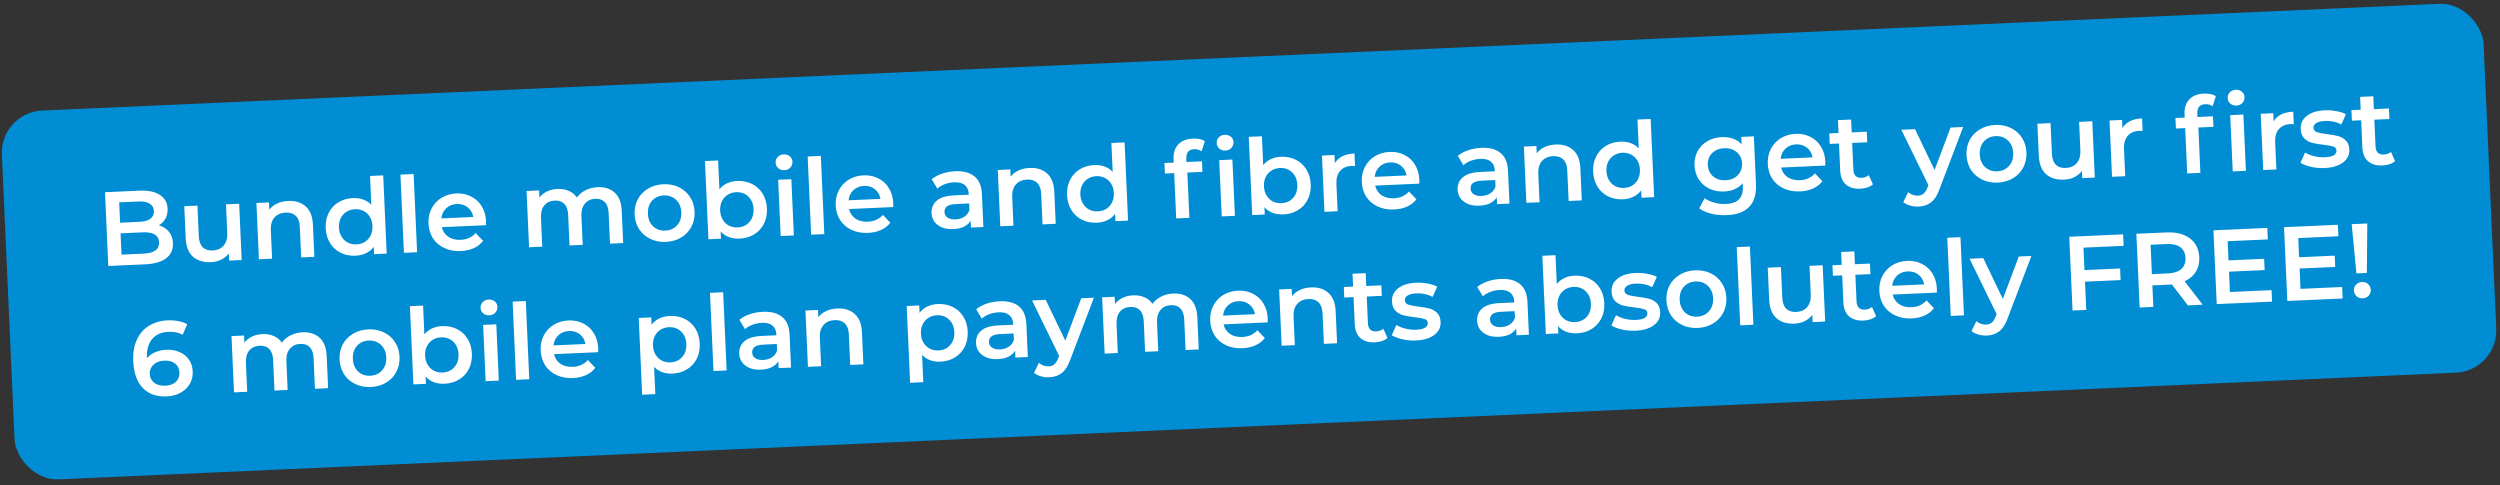 <svg width="474" height="92" viewBox="0 0 474 92" fill="none" xmlns="http://www.w3.org/2000/svg">
<rect x="0" y="0" width="474" height="92" fill="#333333" stroke="none"/>
<g clip-path="url(#clip0_2721_7493)">
<g clip-path="url(#clip1_2721_7493)">
<rect y="21.314" width="471" height="70" rx="8" transform="rotate(-2.549 0 21.314)" fill="#008DD4"/>
<path d="M30.118 42.716C30.901 42.934 31.533 43.333 32.013 43.913C32.492 44.478 32.751 45.201 32.79 46.08C32.844 47.292 32.419 48.252 31.517 48.96C30.613 49.654 29.269 50.041 27.484 50.12L20.531 50.43L19.909 36.444L26.462 36.152C28.114 36.078 29.4 36.348 30.322 36.961C31.243 37.56 31.728 38.426 31.779 39.559C31.81 40.251 31.677 40.871 31.381 41.418C31.085 41.965 30.664 42.398 30.118 42.716ZM22.597 38.366L22.768 42.222L26.445 42.058C27.351 42.018 28.036 41.827 28.501 41.486C28.979 41.131 29.204 40.641 29.177 40.015C29.148 39.375 28.88 38.907 28.373 38.609C27.879 38.297 27.179 38.162 26.273 38.202L22.597 38.366ZM27.234 48.089C29.245 48 30.221 47.282 30.161 45.937C30.101 44.592 29.065 43.964 27.054 44.053L22.858 44.24L23.038 48.276L27.234 48.089ZM45.346 38.634L45.821 49.304L43.443 49.41L43.383 48.051C43.005 48.548 42.522 48.943 41.934 49.236C41.346 49.516 40.706 49.672 40.013 49.702C38.588 49.766 37.445 49.423 36.584 48.674C35.736 47.911 35.277 46.75 35.208 45.192L34.936 39.098L37.434 38.986L37.69 44.741C37.733 45.7 37.978 46.41 38.425 46.87C38.886 47.317 39.516 47.522 40.315 47.487C41.207 47.447 41.901 47.143 42.396 46.573C42.904 45.99 43.135 45.179 43.089 44.14L42.849 38.745L45.346 38.634ZM54.665 38.099C56.01 38.039 57.106 38.384 57.954 39.134C58.801 39.884 59.26 41.031 59.328 42.576L59.601 48.69L57.103 48.801L56.845 43.007C56.804 42.075 56.553 41.385 56.092 40.939C55.632 40.479 54.995 40.267 54.182 40.303C53.263 40.344 52.55 40.656 52.042 41.239C51.533 41.809 51.302 42.613 51.348 43.652L51.589 49.047L49.091 49.158L48.616 38.489L50.994 38.383L51.055 39.761C51.446 39.25 51.949 38.854 52.564 38.573C53.178 38.292 53.879 38.134 54.665 38.099ZM72.656 33.254L73.316 48.08L70.918 48.186L70.857 46.808C70.467 47.332 69.971 47.735 69.369 48.015C68.781 48.295 68.121 48.451 67.388 48.484C66.363 48.529 65.427 48.344 64.581 47.928C63.748 47.511 63.08 46.9 62.577 46.095C62.074 45.277 61.798 44.328 61.75 43.249C61.702 42.17 61.892 41.208 62.322 40.361C62.751 39.514 63.362 38.846 64.155 38.357C64.96 37.868 65.876 37.6 66.902 37.554C67.608 37.523 68.259 37.614 68.856 37.828C69.453 38.041 69.968 38.379 70.402 38.84L70.159 33.365L72.656 33.254ZM67.593 46.332C68.192 46.306 68.726 46.148 69.193 45.861C69.66 45.56 70.023 45.15 70.28 44.631C70.537 44.113 70.651 43.52 70.621 42.854C70.591 42.188 70.425 41.608 70.123 41.115C69.821 40.621 69.424 40.252 68.933 40.007C68.441 39.748 67.895 39.632 67.296 39.659C66.696 39.686 66.163 39.85 65.696 40.151C65.228 40.438 64.866 40.842 64.609 41.36C64.352 41.879 64.238 42.471 64.267 43.137C64.297 43.803 64.463 44.383 64.765 44.877C65.067 45.37 65.465 45.746 65.957 46.005C66.448 46.25 66.993 46.359 67.593 46.332ZM75.923 33.109L78.421 32.998L79.081 47.823L76.583 47.934L75.923 33.109ZM92.154 41.956C92.162 42.129 92.159 42.376 92.147 42.697L83.775 43.069C83.957 43.849 84.364 44.458 84.998 44.897C85.644 45.322 86.427 45.514 87.346 45.473C88.518 45.421 89.466 44.992 90.191 44.185L91.599 45.664C91.144 46.258 90.558 46.718 89.838 47.044C89.119 47.369 88.299 47.553 87.38 47.594C86.208 47.646 85.165 47.459 84.252 47.032C83.339 46.606 82.618 45.99 82.088 45.187C81.571 44.369 81.289 43.434 81.242 42.381C81.196 41.343 81.388 40.4 81.817 39.553C82.259 38.693 82.889 38.011 83.708 37.507C84.526 37.003 85.462 36.728 86.514 36.681C87.553 36.635 88.489 36.827 89.322 37.257C90.168 37.673 90.837 38.291 91.327 39.11C91.83 39.915 92.106 40.863 92.154 41.956ZM86.603 38.679C85.804 38.715 85.135 38.985 84.597 39.489C84.072 39.98 83.766 40.621 83.681 41.412L89.736 41.142C89.595 40.375 89.24 39.763 88.673 39.308C88.105 38.853 87.415 38.643 86.603 38.679ZM113.296 35.489C114.641 35.429 115.725 35.775 116.545 36.526C117.366 37.263 117.811 38.411 117.88 39.969L118.152 46.084L115.655 46.195L115.397 40.4C115.355 39.468 115.118 38.778 114.684 38.33C114.25 37.869 113.646 37.656 112.874 37.69C112.034 37.727 111.374 38.037 110.893 38.619C110.411 39.188 110.193 39.985 110.239 41.01L110.48 46.425L107.982 46.536L107.724 40.742C107.683 39.81 107.445 39.119 107.011 38.672C106.577 38.211 105.974 37.997 105.201 38.032C104.349 38.069 103.682 38.373 103.2 38.941C102.731 39.51 102.52 40.313 102.566 41.352L102.807 46.767L100.31 46.878L99.835 36.208L102.212 36.102L102.273 37.461C102.651 36.964 103.134 36.575 103.723 36.296C104.311 36.016 104.971 35.86 105.704 35.827C106.503 35.791 107.216 35.913 107.842 36.192C108.481 36.457 108.994 36.875 109.379 37.445C109.794 36.866 110.341 36.408 111.02 36.071C111.698 35.72 112.457 35.526 113.296 35.489ZM126.243 45.863C125.164 45.911 124.181 45.722 123.294 45.294C122.408 44.866 121.7 44.251 121.17 43.447C120.653 42.629 120.371 41.694 120.325 40.642C120.278 39.589 120.476 38.639 120.918 37.792C121.375 36.944 122.025 36.268 122.87 35.763C123.715 35.259 124.677 34.982 125.756 34.934C126.848 34.886 127.838 35.075 128.724 35.503C129.611 35.93 130.312 36.547 130.829 37.351C131.358 38.155 131.647 39.083 131.693 40.135C131.74 41.188 131.536 42.144 131.08 43.005C130.638 43.853 129.994 44.529 129.149 45.033C128.304 45.538 127.335 45.815 126.243 45.863ZM126.148 43.725C127.067 43.685 127.812 43.344 128.384 42.705C128.957 42.066 129.22 41.246 129.176 40.247C129.131 39.248 128.796 38.456 128.169 37.87C127.542 37.284 126.77 37.011 125.85 37.052C124.931 37.093 124.186 37.433 123.614 38.073C123.055 38.711 122.798 39.53 122.842 40.529C122.887 41.528 123.216 42.321 123.829 42.908C124.456 43.494 125.228 43.766 126.148 43.725ZM139.753 34.311C140.792 34.265 141.728 34.45 142.56 34.867C143.406 35.283 144.081 35.894 144.584 36.699C145.087 37.504 145.362 38.446 145.41 39.525C145.458 40.603 145.268 41.573 144.839 42.433C144.41 43.279 143.792 43.948 142.986 44.437C142.194 44.926 141.278 45.194 140.239 45.24C139.507 45.273 138.829 45.176 138.205 44.95C137.594 44.724 137.071 44.367 136.635 43.879L136.697 45.258L134.319 45.364L133.659 30.538L136.157 30.427L136.399 35.882C136.805 35.397 137.289 35.021 137.851 34.756C138.426 34.49 139.06 34.342 139.753 34.311ZM139.865 43.115C140.784 43.074 141.523 42.734 142.081 42.095C142.654 41.456 142.917 40.637 142.873 39.638C142.828 38.639 142.493 37.846 141.866 37.26C141.253 36.673 140.487 36.401 139.567 36.441C138.968 36.468 138.435 36.632 137.968 36.933C137.5 37.221 137.138 37.624 136.88 38.143C136.623 38.661 136.51 39.254 136.539 39.92C136.569 40.586 136.735 41.165 137.037 41.659C137.339 42.153 137.736 42.529 138.228 42.787C138.72 43.032 139.265 43.142 139.865 43.115ZM147.541 34.084L150.039 33.973L150.514 44.643L148.016 44.754L147.541 34.084ZM148.722 32.27C148.269 32.29 147.883 32.167 147.564 31.901C147.245 31.622 147.076 31.269 147.057 30.843C147.038 30.417 147.175 30.057 147.469 29.763C147.763 29.457 148.136 29.293 148.589 29.273C149.041 29.253 149.427 29.376 149.746 29.642C150.064 29.895 150.233 30.228 150.251 30.64C150.271 31.08 150.134 31.46 149.841 31.78C149.561 32.086 149.188 32.249 148.722 32.27ZM153.132 29.671L155.63 29.56L156.29 44.386L153.792 44.497L153.132 29.671ZM169.363 38.518C169.37 38.691 169.368 38.938 169.356 39.259L160.984 39.632C161.166 40.411 161.573 41.021 162.207 41.459C162.853 41.885 163.635 42.077 164.554 42.036C165.727 41.983 166.675 41.554 167.4 40.748L168.807 42.227C168.353 42.821 167.766 43.281 167.047 43.606C166.327 43.932 165.508 44.115 164.589 44.156C163.417 44.208 162.374 44.021 161.461 43.595C160.548 43.168 159.826 42.553 159.297 41.749C158.78 40.931 158.498 39.996 158.451 38.944C158.405 37.905 158.596 36.962 159.026 36.116C159.468 35.255 160.098 34.573 160.917 34.07C161.735 33.566 162.67 33.291 163.723 33.244C164.762 33.198 165.698 33.39 166.531 33.82C167.377 34.236 168.045 34.853 168.535 35.672C169.038 36.477 169.314 37.426 169.363 38.518ZM163.812 35.242C163.012 35.278 162.344 35.547 161.806 36.052C161.28 36.542 160.975 37.183 160.89 37.975L166.944 37.705C166.803 36.937 166.449 36.326 165.882 35.87C165.314 35.415 164.624 35.206 163.812 35.242ZM181.114 32.47C182.686 32.4 183.902 32.726 184.761 33.448C185.634 34.157 186.104 35.27 186.171 36.789L186.45 43.043L184.092 43.148L184.034 41.849C183.749 42.329 183.325 42.708 182.764 42.987C182.215 43.251 181.541 43.401 180.742 43.437C179.942 43.473 179.237 43.371 178.626 43.131C178.014 42.878 177.531 42.519 177.177 42.054C176.835 41.576 176.65 41.03 176.623 40.417C176.58 39.458 176.899 38.677 177.58 38.072C178.273 37.454 179.386 37.111 180.917 37.043L183.675 36.92L183.667 36.76C183.634 36.014 183.382 35.452 182.912 35.072C182.454 34.692 181.786 34.522 180.907 34.561C180.308 34.588 179.719 34.707 179.141 34.92C178.577 35.132 178.102 35.413 177.717 35.764L176.657 33.989C177.198 33.538 177.856 33.182 178.632 32.92C179.408 32.659 180.235 32.509 181.114 32.47ZM181.18 41.596C181.806 41.568 182.353 41.403 182.82 41.102C183.3 40.787 183.628 40.359 183.804 39.817L183.748 38.578L181.171 38.693C179.732 38.757 179.034 39.262 179.076 40.208C179.096 40.661 179.292 41.013 179.664 41.263C180.035 41.513 180.541 41.624 181.18 41.596ZM195.229 31.841C196.574 31.781 197.67 32.126 198.518 32.876C199.365 33.626 199.824 34.773 199.892 36.318L200.165 42.432L197.667 42.543L197.409 36.749C197.368 35.817 197.117 35.127 196.656 34.681C196.195 34.221 195.559 34.009 194.746 34.045C193.827 34.086 193.114 34.398 192.606 34.981C192.097 35.551 191.866 36.355 191.912 37.394L192.152 42.789L189.655 42.9L189.18 32.231L191.558 32.125L191.619 33.504C192.01 32.992 192.513 32.596 193.128 32.315C193.742 32.034 194.443 31.876 195.229 31.841ZM213.22 26.996L213.88 41.822L211.482 41.928L211.421 40.55C211.031 41.074 210.535 41.477 209.933 41.757C209.345 42.037 208.685 42.193 207.952 42.226C206.926 42.271 205.991 42.086 205.145 41.67C204.312 41.253 203.644 40.642 203.141 39.837C202.638 39.019 202.362 38.07 202.314 36.991C202.266 35.912 202.456 34.95 202.886 34.103C203.315 33.256 203.926 32.589 204.719 32.099C205.524 31.61 206.44 31.342 207.466 31.297C208.171 31.265 208.823 31.356 209.42 31.57C210.016 31.784 210.532 32.121 210.966 32.582L210.722 27.108L213.22 26.996ZM208.157 40.074C208.756 40.048 209.29 39.891 209.757 39.603C210.224 39.302 210.586 38.892 210.844 38.373C211.101 37.855 211.215 37.262 211.185 36.596C211.155 35.93 210.989 35.35 210.687 34.857C210.385 34.363 209.988 33.994 209.497 33.749C209.005 33.49 208.459 33.374 207.86 33.401C207.26 33.428 206.727 33.592 206.26 33.893C205.792 34.18 205.43 34.584 205.173 35.102C204.915 35.621 204.802 36.213 204.831 36.879C204.861 37.545 205.027 38.125 205.329 38.619C205.631 39.112 206.028 39.489 206.52 39.747C207.012 39.992 207.557 40.101 208.157 40.074ZM226.428 28.29C225.376 28.337 224.875 28.933 224.926 30.079L224.955 30.718L227.892 30.587L227.981 32.585L225.124 32.712L225.506 41.304L223.009 41.415L222.626 32.824L220.868 32.902L220.779 30.904L222.537 30.826L222.507 30.146C222.456 29.001 222.749 28.087 223.386 27.404C224.022 26.709 224.947 26.334 226.159 26.28C227.118 26.237 227.879 26.397 228.442 26.759L227.827 28.668C227.387 28.394 226.921 28.268 226.428 28.29ZM231.165 30.361L233.663 30.25L234.138 40.92L231.64 41.031L231.165 30.361ZM232.346 28.547C231.893 28.567 231.507 28.444 231.188 28.178C230.869 27.899 230.7 27.546 230.681 27.12C230.662 26.694 230.799 26.334 231.093 26.04C231.386 25.734 231.759 25.57 232.212 25.55C232.665 25.53 233.051 25.653 233.37 25.919C233.688 26.172 233.856 26.505 233.875 26.918C233.894 27.357 233.758 27.737 233.465 28.057C233.185 28.363 232.812 28.526 232.346 28.547ZM242.854 29.721C243.893 29.675 244.829 29.86 245.661 30.277C246.507 30.693 247.182 31.303 247.685 32.108C248.188 32.913 248.463 33.855 248.511 34.934C248.559 36.013 248.369 36.983 247.94 37.843C247.511 38.689 246.893 39.358 246.087 39.847C245.295 40.336 244.379 40.604 243.34 40.65C242.608 40.683 241.93 40.586 241.306 40.36C240.695 40.134 240.172 39.777 239.736 39.289L239.798 40.668L237.42 40.774L236.76 25.948L239.258 25.837L239.5 31.292C239.906 30.806 240.39 30.431 240.952 30.166C241.527 29.9 242.161 29.752 242.854 29.721ZM242.966 38.525C243.885 38.484 244.624 38.144 245.182 37.505C245.755 36.866 246.018 36.047 245.974 35.047C245.929 34.048 245.594 33.256 244.967 32.67C244.354 32.083 243.588 31.81 242.668 31.851C242.069 31.878 241.536 32.042 241.069 32.343C240.601 32.631 240.239 33.034 239.981 33.553C239.724 34.071 239.611 34.663 239.64 35.329C239.67 35.995 239.836 36.575 240.138 37.069C240.44 37.563 240.837 37.939 241.329 38.197C241.821 38.442 242.366 38.551 242.966 38.525ZM253.09 30.947C253.759 29.796 254.999 29.18 256.811 29.1L256.917 31.477C256.702 31.447 256.508 31.435 256.335 31.443C255.362 31.486 254.616 31.806 254.095 32.404C253.574 32.987 253.337 33.812 253.385 34.878L253.615 40.053L251.117 40.164L250.642 29.494L253.02 29.389L253.09 30.947ZM269.108 34.078C269.115 34.251 269.113 34.498 269.101 34.819L260.729 35.191C260.91 35.971 261.318 36.58 261.951 37.019C262.598 37.444 263.38 37.636 264.299 37.595C265.472 37.543 266.42 37.114 267.145 36.307L268.552 37.786C268.098 38.38 267.511 38.84 266.792 39.166C266.072 39.491 265.253 39.675 264.334 39.715C263.162 39.768 262.119 39.581 261.206 39.154C260.292 38.728 259.571 38.112 259.041 37.309C258.525 36.491 258.243 35.556 258.196 34.503C258.15 33.464 258.341 32.522 258.771 31.675C259.213 30.814 259.843 30.132 260.661 29.629C261.48 29.125 262.415 28.85 263.468 28.803C264.507 28.757 265.443 28.949 266.276 29.379C267.122 29.795 267.79 30.413 268.28 31.232C268.783 32.037 269.059 32.985 269.108 34.078ZM263.557 30.801C262.757 30.837 262.089 31.107 261.551 31.611C261.025 32.102 260.72 32.743 260.635 33.534L266.689 33.264C266.548 32.496 266.194 31.885 265.627 31.43C265.059 30.975 264.369 30.765 263.557 30.801ZM280.859 28.029C282.431 27.959 283.647 28.285 284.506 29.008C285.379 29.716 285.849 30.83 285.916 32.348L286.195 38.602L283.837 38.707L283.779 37.408C283.494 37.888 283.07 38.267 282.508 38.546C281.96 38.811 281.286 38.961 280.487 38.996C279.687 39.032 278.982 38.93 278.371 38.69C277.759 38.437 277.276 38.078 276.921 37.614C276.58 37.135 276.395 36.589 276.368 35.977C276.325 35.017 276.644 34.236 277.325 33.632C278.018 33.014 279.13 32.67 280.662 32.602L283.42 32.48L283.412 32.32C283.379 31.574 283.127 31.011 282.657 30.632C282.199 30.252 281.531 30.081 280.652 30.12C280.052 30.147 279.464 30.267 278.886 30.479C278.322 30.691 277.847 30.973 277.462 31.323L276.402 29.549C276.943 29.098 277.601 28.741 278.377 28.48C279.152 28.218 279.98 28.068 280.859 28.029ZM280.925 37.155C281.551 37.127 282.098 36.963 282.565 36.662C283.045 36.347 283.372 35.918 283.549 35.377L283.493 34.138L280.916 34.253C279.477 34.317 278.779 34.822 278.821 35.767C278.841 36.22 279.037 36.572 279.409 36.822C279.78 37.072 280.286 37.184 280.925 37.155ZM294.974 27.401C296.319 27.341 297.415 27.686 298.263 28.435C299.11 29.185 299.568 30.332 299.637 31.878L299.909 37.992L297.412 38.103L297.154 32.308C297.112 31.376 296.862 30.686 296.401 30.24C295.94 29.78 295.304 29.568 294.491 29.604C293.572 29.645 292.858 29.957 292.351 30.54C291.842 31.11 291.611 31.915 291.657 32.953L291.897 38.348L289.4 38.459L288.925 27.79L291.303 27.684L291.364 29.063C291.755 28.552 292.258 28.155 292.873 27.875C293.487 27.593 294.188 27.436 294.974 27.401ZM312.965 22.556L313.625 37.381L311.227 37.488L311.166 36.109C310.776 36.633 310.28 37.036 309.678 37.316C309.09 37.596 308.43 37.752 307.697 37.785C306.671 37.831 305.736 37.645 304.89 37.229C304.057 36.812 303.389 36.202 302.886 35.397C302.382 34.578 302.107 33.629 302.059 32.55C302.011 31.472 302.201 30.509 302.631 29.662C303.06 28.816 303.671 28.148 304.463 27.659C305.269 27.169 306.185 26.901 307.21 26.856C307.916 26.824 308.568 26.915 309.165 27.129C309.761 27.343 310.277 27.68 310.711 28.141L310.467 22.667L312.965 22.556ZM307.902 35.634C308.501 35.607 309.035 35.45 309.502 35.162C309.969 34.861 310.331 34.451 310.589 33.932C310.846 33.414 310.96 32.822 310.93 32.156C310.9 31.49 310.734 30.91 310.432 30.416C310.13 29.922 309.733 29.553 309.242 29.308C308.75 29.049 308.204 28.934 307.604 28.96C307.005 28.987 306.472 29.151 306.005 29.452C305.537 29.74 305.175 30.143 304.917 30.662C304.66 31.18 304.547 31.772 304.576 32.438C304.606 33.104 304.772 33.684 305.074 34.178C305.376 34.672 305.773 35.048 306.265 35.306C306.757 35.551 307.302 35.66 307.902 35.634ZM332.529 25.849L332.932 34.9C333.099 38.656 331.264 40.62 327.428 40.79C326.402 40.836 325.424 40.746 324.493 40.521C323.563 40.308 322.787 39.969 322.166 39.503L323.201 37.575C323.684 37.941 324.284 38.221 325 38.416C325.73 38.624 326.461 38.711 327.194 38.679C328.366 38.627 329.213 38.322 329.736 37.765C330.258 37.208 330.495 36.383 330.446 35.291L330.422 34.731C330.016 35.216 329.512 35.593 328.91 35.859C328.308 36.127 327.641 36.276 326.908 36.309C325.896 36.354 324.967 36.182 324.122 35.792C323.29 35.389 322.617 34.805 322.103 34.041C321.601 33.275 321.328 32.387 321.283 31.374C321.238 30.362 321.431 29.459 321.863 28.666C322.308 27.859 322.927 27.224 323.72 26.761C324.527 26.298 325.437 26.044 326.449 25.999C327.222 25.965 327.927 26.06 328.564 26.285C329.215 26.51 329.765 26.873 330.214 27.373L330.151 25.954L332.529 25.849ZM327.194 34.174C328.139 34.132 328.899 33.818 329.474 33.232C330.061 32.632 330.335 31.879 330.294 30.973C330.255 30.081 329.916 29.368 329.278 28.836C328.654 28.303 327.869 28.058 326.923 28.1C325.964 28.143 325.191 28.458 324.603 29.044C324.028 29.631 323.761 30.37 323.801 31.262C323.841 32.168 324.174 32.894 324.799 33.44C325.436 33.972 326.235 34.217 327.194 34.174ZM346.082 30.651C346.09 30.824 346.088 31.071 346.075 31.392L337.703 31.764C337.885 32.544 338.293 33.153 338.926 33.592C339.572 34.017 340.355 34.209 341.274 34.168C342.446 34.116 343.395 33.687 344.119 32.88L345.527 34.359C345.073 34.953 344.486 35.413 343.766 35.739C343.047 36.064 342.227 36.248 341.308 36.288C340.136 36.341 339.093 36.154 338.18 35.727C337.267 35.301 336.546 34.685 336.016 33.882C335.499 33.064 335.217 32.129 335.17 31.076C335.124 30.037 335.316 29.095 335.745 28.248C336.187 27.387 336.818 26.705 337.636 26.202C338.454 25.698 339.39 25.423 340.442 25.376C341.481 25.33 342.417 25.522 343.25 25.952C344.096 26.368 344.765 26.986 345.255 27.805C345.758 28.61 346.034 29.558 346.082 30.651ZM340.531 27.374C339.732 27.41 339.063 27.68 338.525 28.184C338 28.675 337.695 29.316 337.61 30.107L343.664 29.837C343.523 29.07 343.169 28.458 342.601 28.003C342.034 27.548 341.344 27.338 340.531 27.374ZM355.104 34.954C354.822 35.206 354.47 35.402 354.049 35.541C353.641 35.679 353.205 35.759 352.738 35.78C351.566 35.832 350.647 35.566 349.98 34.981C349.313 34.397 348.954 33.519 348.902 32.347L348.673 27.212L346.915 27.29L346.826 25.292L348.584 25.214L348.476 22.776L350.973 22.665L351.082 25.103L353.939 24.976L354.028 26.974L351.171 27.101L351.397 32.176C351.42 32.695 351.564 33.089 351.83 33.358C352.095 33.613 352.467 33.73 352.946 33.708C353.506 33.683 353.966 33.516 354.325 33.206L355.104 34.954ZM372.221 24.081L367.739 35.833C367.325 37.012 366.795 37.85 366.15 38.346C365.505 38.855 364.71 39.13 363.764 39.173C363.231 39.196 362.701 39.133 362.174 38.983C361.647 38.833 361.21 38.612 360.863 38.321L361.781 36.438C362.03 36.654 362.318 36.821 362.644 36.94C362.983 37.059 363.319 37.11 363.652 37.096C364.091 37.076 364.446 36.947 364.715 36.708C364.998 36.468 365.248 36.077 365.464 35.533L365.625 35.106L360.493 24.604L363.09 24.488L366.798 32.231L369.824 24.188L372.221 24.081ZM378.766 34.621C377.687 34.669 376.704 34.479 375.818 34.051C374.931 33.624 374.223 33.008 373.694 32.204C373.177 31.386 372.895 30.451 372.848 29.399C372.801 28.347 372.999 27.397 373.442 26.55C373.898 25.702 374.548 25.026 375.393 24.521C376.239 24.016 377.201 23.74 378.279 23.692C379.372 23.643 380.361 23.833 381.248 24.26C382.134 24.688 382.836 25.304 383.352 26.108C383.882 26.912 384.17 27.84 384.217 28.893C384.263 29.945 384.059 30.902 383.604 31.763C383.161 32.61 382.517 33.286 381.672 33.791C380.827 34.296 379.858 34.572 378.766 34.621ZM378.671 32.483C379.59 32.442 380.336 32.102 380.908 31.462C381.48 30.823 381.744 30.004 381.699 29.005C381.655 28.006 381.319 27.213 380.692 26.627C380.066 26.041 379.293 25.769 378.374 25.81C377.455 25.851 376.709 26.191 376.137 26.83C375.578 27.469 375.321 28.288 375.365 29.287C375.41 30.286 375.739 31.079 376.352 31.665C376.979 32.251 377.752 32.524 378.671 32.483ZM396.697 22.992L397.172 33.661L394.795 33.767L394.734 32.408C394.356 32.906 393.873 33.301 393.285 33.594C392.697 33.874 392.057 34.029 391.364 34.06C389.939 34.123 388.796 33.781 387.935 33.032C387.087 32.269 386.628 31.108 386.559 29.549L386.287 23.455L388.785 23.344L389.041 29.098C389.084 30.058 389.329 30.767 389.777 31.228C390.237 31.674 390.867 31.88 391.666 31.844C392.558 31.805 393.252 31.5 393.747 30.931C394.255 30.348 394.486 29.537 394.44 28.498L394.2 23.103L396.697 22.992ZM402.414 24.299C403.084 23.148 404.324 22.532 406.136 22.451L406.242 24.829C406.027 24.799 405.833 24.787 405.66 24.795C404.687 24.838 403.941 25.159 403.42 25.756C402.899 26.339 402.662 27.164 402.709 28.23L402.94 33.404L400.442 33.516L399.967 22.846L402.345 22.74L402.414 24.299ZM418.114 19.756C417.061 19.803 416.561 20.399 416.612 21.545L416.64 22.184L419.577 22.053L419.666 24.051L416.809 24.178L417.191 32.77L414.694 32.881L414.311 24.29L412.553 24.368L412.464 22.37L414.222 22.292L414.192 21.612C414.141 20.467 414.434 19.553 415.071 18.871C415.707 18.175 416.632 17.8 417.844 17.746C418.803 17.703 419.564 17.863 420.127 18.225L419.512 20.134C419.072 19.86 418.606 19.734 418.114 19.756ZM422.85 21.828L425.348 21.716L425.823 32.386L423.325 32.497L422.85 21.828ZM424.031 20.013C423.578 20.033 423.192 19.91 422.873 19.644C422.554 19.365 422.385 19.012 422.366 18.586C422.347 18.16 422.484 17.8 422.778 17.506C423.071 17.2 423.444 17.036 423.897 17.016C424.35 16.996 424.736 17.119 425.055 17.385C425.373 17.638 425.541 17.971 425.56 18.384C425.579 18.823 425.443 19.203 425.15 19.523C424.87 19.829 424.497 19.992 424.031 20.013ZM431.077 23.023C431.747 21.872 432.987 21.256 434.799 21.175L434.905 23.553C434.69 23.523 434.496 23.511 434.323 23.519C433.35 23.562 432.604 23.882 432.083 24.48C431.562 25.063 431.325 25.888 431.372 26.953L431.603 32.128L429.105 32.24L428.63 21.57L431.008 21.464L431.077 23.023ZM440.74 31.862C439.874 31.9 439.023 31.825 438.187 31.635C437.351 31.445 436.679 31.188 436.171 30.864L437.045 28.923C437.539 29.221 438.124 29.456 438.798 29.626C439.486 29.782 440.156 29.846 440.809 29.817C442.301 29.75 443.029 29.324 442.994 28.538C442.978 28.165 442.773 27.914 442.38 27.785C442.001 27.655 441.388 27.542 440.543 27.446C439.658 27.352 438.932 27.231 438.365 27.083C437.811 26.934 437.318 26.655 436.886 26.248C436.467 25.826 436.24 25.229 436.206 24.456C436.161 23.444 436.545 22.619 437.357 21.982C438.182 21.332 439.314 20.974 440.753 20.91C441.485 20.878 442.222 20.932 442.962 21.072C443.702 21.2 444.311 21.393 444.79 21.651L443.915 23.592C442.986 23.1 441.955 22.879 440.823 22.929C440.09 22.962 439.536 23.1 439.159 23.344C438.796 23.573 438.622 23.868 438.638 24.228C438.656 24.627 438.869 24.905 439.276 25.06C439.696 25.202 440.335 25.327 441.194 25.435C442.053 25.53 442.759 25.652 443.313 25.801C443.867 25.95 444.346 26.223 444.751 26.618C445.169 27.013 445.394 27.59 445.428 28.35C445.473 29.349 445.075 30.167 444.236 30.805C443.397 31.443 442.232 31.795 440.74 31.862ZM454.107 30.546C453.825 30.799 453.473 30.994 453.053 31.133C452.645 31.272 452.208 31.351 451.742 31.372C450.57 31.424 449.65 31.158 448.984 30.574C448.317 29.99 447.958 29.111 447.905 27.939L447.677 22.804L445.919 22.883L445.83 20.884L447.588 20.806L447.479 18.369L449.977 18.258L450.085 20.695L452.943 20.568L453.031 22.566L450.174 22.693L450.4 27.768C450.423 28.288 450.568 28.681 450.833 28.95C451.098 29.205 451.47 29.322 451.95 29.301C452.509 29.276 452.969 29.108 453.329 28.799L454.107 30.546ZM31.531 66.316C32.45 66.275 33.283 66.418 34.032 66.745C34.78 67.059 35.375 67.533 35.817 68.167C36.259 68.802 36.499 69.545 36.537 70.397C36.577 71.303 36.386 72.112 35.965 72.825C35.542 73.525 34.953 74.078 34.197 74.486C33.441 74.893 32.583 75.118 31.624 75.161C29.706 75.246 28.187 74.713 27.068 73.562C25.963 72.41 25.36 70.715 25.261 68.477C25.191 66.905 25.417 65.554 25.941 64.423C26.464 63.279 27.225 62.397 28.226 61.779C29.238 61.146 30.424 60.8 31.783 60.739C32.502 60.707 33.178 60.757 33.811 60.889C34.457 61.007 35.02 61.203 35.499 61.475L34.627 63.476C33.914 63.053 33.019 62.867 31.94 62.915C30.594 62.974 29.56 63.434 28.838 64.294C28.116 65.153 27.789 66.363 27.858 67.921L27.859 67.941C28.251 67.443 28.761 67.06 29.39 66.792C30.018 66.51 30.731 66.352 31.531 66.316ZM31.393 73.129C32.206 73.093 32.856 72.85 33.343 72.401C33.83 71.939 34.057 71.349 34.025 70.629C33.992 69.897 33.713 69.329 33.188 68.925C32.663 68.521 31.974 68.338 31.122 68.376C30.283 68.414 29.607 68.671 29.094 69.147C28.595 69.623 28.36 70.208 28.391 70.9C28.422 71.58 28.7 72.134 29.226 72.565C29.765 72.981 30.488 73.169 31.393 73.129ZM57.355 63.004C58.701 62.944 59.784 63.29 60.605 64.041C61.425 64.778 61.87 65.926 61.939 67.485L62.211 73.599L59.714 73.71L59.456 67.916C59.414 66.983 59.177 66.293 58.743 65.845C58.309 65.384 57.705 65.171 56.933 65.205C56.093 65.243 55.433 65.552 54.952 66.134C54.47 66.703 54.252 67.5 54.298 68.526L54.539 73.94L52.041 74.052L51.783 68.257C51.742 67.325 51.504 66.635 51.071 66.187C50.636 65.726 50.033 65.512 49.26 65.547C48.408 65.585 47.741 65.888 47.259 66.457C46.79 67.025 46.579 67.828 46.625 68.867L46.866 74.282L44.369 74.393L43.894 63.724L46.272 63.618L46.332 64.977C46.71 64.479 47.194 64.091 47.782 63.811C48.37 63.531 49.03 63.375 49.763 63.342C50.562 63.307 51.275 63.428 51.901 63.708C52.54 63.973 53.053 64.39 53.438 64.96C53.853 64.381 54.4 63.923 55.079 63.586C55.757 63.236 56.516 63.042 57.355 63.004ZM70.302 73.379C69.223 73.427 68.24 73.237 67.353 72.809C66.467 72.382 65.759 71.766 65.229 70.962C64.712 70.144 64.43 69.209 64.384 68.157C64.337 67.105 64.535 66.155 64.978 65.308C65.434 64.46 66.084 63.783 66.929 63.279C67.774 62.774 68.736 62.498 69.815 62.45C70.907 62.401 71.897 62.59 72.783 63.018C73.67 63.446 74.371 64.062 74.888 64.866C75.417 65.67 75.706 66.598 75.752 67.651C75.799 68.703 75.595 69.66 75.139 70.521C74.697 71.368 74.053 72.044 73.208 72.549C72.363 73.053 71.394 73.33 70.302 73.379ZM70.207 71.241C71.126 71.2 71.871 70.86 72.443 70.22C73.016 69.581 73.279 68.762 73.235 67.763C73.19 66.764 72.855 65.971 72.228 65.385C71.602 64.799 70.829 64.526 69.909 64.567C68.99 64.608 68.245 64.948 67.673 65.588C67.114 66.227 66.857 67.046 66.901 68.045C66.946 69.044 67.275 69.837 67.888 70.423C68.515 71.009 69.287 71.282 70.207 71.241ZM83.812 61.826C84.851 61.78 85.787 61.965 86.62 62.382C87.466 62.798 88.14 63.409 88.643 64.214C89.146 65.019 89.421 65.961 89.469 67.04C89.517 68.119 89.327 69.088 88.898 69.948C88.469 70.795 87.851 71.463 87.046 71.953C86.253 72.442 85.338 72.709 84.299 72.755C83.566 72.788 82.888 72.692 82.264 72.466C81.653 72.239 81.13 71.882 80.695 71.394L80.756 72.773L78.378 72.879L77.718 58.054L80.216 57.943L80.459 63.397C80.864 62.912 81.348 62.537 81.91 62.271C82.485 62.006 83.119 61.857 83.812 61.826ZM83.924 70.63C84.843 70.589 85.582 70.249 86.141 69.611C86.713 68.971 86.976 68.152 86.932 67.153C86.888 66.154 86.552 65.361 85.925 64.775C85.312 64.189 84.546 63.916 83.626 63.957C83.027 63.983 82.494 64.147 82.027 64.448C81.559 64.736 81.197 65.139 80.939 65.658C80.682 66.177 80.569 66.769 80.598 67.435C80.628 68.101 80.794 68.681 81.096 69.174C81.398 69.668 81.796 70.044 82.287 70.303C82.779 70.548 83.324 70.657 83.924 70.63ZM91.6 61.6L94.098 61.489L94.573 72.158L92.076 72.269L91.6 61.6ZM92.781 59.785C92.328 59.806 91.942 59.683 91.624 59.417C91.304 59.137 91.135 58.784 91.116 58.358C91.097 57.932 91.234 57.572 91.528 57.279C91.822 56.972 92.195 56.809 92.648 56.788C93.1 56.768 93.486 56.891 93.805 57.157C94.123 57.41 94.292 57.743 94.31 58.156C94.33 58.595 94.193 58.975 93.9 59.295C93.62 59.601 93.247 59.765 92.781 59.785ZM97.191 57.187L99.689 57.075L100.349 71.901L97.851 72.012L97.191 57.187ZM113.422 66.034C113.43 66.207 113.427 66.454 113.415 66.775L105.043 67.147C105.225 67.927 105.632 68.536 106.266 68.975C106.912 69.4 107.694 69.592 108.614 69.551C109.786 69.499 110.734 69.07 111.459 68.263L112.866 69.742C112.412 70.336 111.825 70.796 111.106 71.122C110.386 71.447 109.567 71.631 108.648 71.671C107.476 71.724 106.433 71.537 105.52 71.11C104.607 70.684 103.885 70.068 103.356 69.264C102.839 68.447 102.557 67.512 102.51 66.459C102.464 65.42 102.655 64.478 103.085 63.631C103.527 62.77 104.157 62.088 104.976 61.585C105.794 61.081 106.729 60.806 107.782 60.759C108.821 60.713 109.757 60.905 110.59 61.335C111.436 61.751 112.104 62.369 112.594 63.188C113.097 63.993 113.373 64.941 113.422 66.034ZM107.871 62.757C107.071 62.793 106.403 63.063 105.865 63.567C105.339 64.058 105.034 64.699 104.949 65.49L111.003 65.22C110.862 64.453 110.508 63.841 109.941 63.386C109.373 62.931 108.683 62.721 107.871 62.757ZM127.011 59.903C128.05 59.857 128.986 60.042 129.819 60.459C130.665 60.875 131.339 61.486 131.842 62.291C132.345 63.096 132.621 64.038 132.669 65.117C132.717 66.196 132.526 67.165 132.098 68.025C131.668 68.871 131.051 69.54 130.245 70.029C129.453 70.518 128.537 70.786 127.498 70.832C126.059 70.896 124.899 70.468 124.017 69.546L124.248 74.721L121.75 74.832L121.103 60.286L123.48 60.18L123.542 61.579C123.933 61.054 124.422 60.652 125.01 60.373C125.612 60.092 126.279 59.936 127.011 59.903ZM127.123 68.707C128.042 68.666 128.781 68.326 129.34 67.687C129.912 67.048 130.176 66.229 130.131 65.23C130.087 64.231 129.751 63.438 129.125 62.852C128.511 62.265 127.745 61.992 126.826 62.033C126.227 62.06 125.693 62.224 125.226 62.525C124.759 62.813 124.396 63.216 124.139 63.735C123.882 64.253 123.768 64.846 123.798 65.512C123.827 66.178 123.993 66.757 124.296 67.251C124.598 67.745 124.995 68.121 125.487 68.379C125.978 68.624 126.524 68.734 127.123 68.707ZM134.615 55.521L137.112 55.409L137.772 70.235L135.275 70.346L134.615 55.521ZM144.646 59.118C146.218 59.048 147.434 59.374 148.293 60.097C149.166 60.805 149.636 61.919 149.703 63.437L149.982 69.691L147.624 69.796L147.566 68.497C147.281 68.977 146.857 69.356 146.295 69.635C145.747 69.9 145.073 70.05 144.274 70.085C143.474 70.121 142.769 70.019 142.158 69.779C141.546 69.526 141.063 69.167 140.708 68.703C140.367 68.224 140.182 67.678 140.155 67.066C140.112 66.107 140.431 65.325 141.112 64.721C141.805 64.103 142.917 63.76 144.449 63.691L147.207 63.569L147.199 63.409C147.166 62.663 146.914 62.1 146.444 61.721C145.986 61.341 145.318 61.17 144.439 61.209C143.839 61.236 143.251 61.356 142.673 61.568C142.109 61.78 141.634 62.062 141.249 62.412L140.189 60.638C140.73 60.187 141.388 59.83 142.164 59.569C142.939 59.307 143.767 59.157 144.646 59.118ZM144.712 68.244C145.338 68.216 145.885 68.052 146.352 67.751C146.832 67.436 147.159 67.007 147.336 66.466L147.28 65.227L144.703 65.342C143.264 65.406 142.566 65.911 142.608 66.856C142.628 67.309 142.824 67.661 143.196 67.911C143.567 68.162 144.073 68.273 144.712 68.244ZM158.761 58.49C160.106 58.43 161.202 58.775 162.05 59.524C162.897 60.274 163.355 61.422 163.424 62.967L163.696 69.081L161.199 69.192L160.941 63.398C160.899 62.465 160.649 61.776 160.188 61.329C159.727 60.869 159.091 60.657 158.278 60.693C157.359 60.734 156.645 61.046 156.138 61.629C155.629 62.199 155.398 63.004 155.444 64.043L155.684 69.437L153.187 69.549L152.712 58.879L155.09 58.773L155.151 60.152C155.542 59.641 156.045 59.245 156.66 58.964C157.274 58.683 157.975 58.525 158.761 58.49ZM177.82 57.641C178.859 57.595 179.795 57.78 180.628 58.197C181.474 58.613 182.148 59.224 182.651 60.029C183.154 60.834 183.43 61.776 183.478 62.855C183.526 63.934 183.336 64.903 182.907 65.763C182.477 66.609 181.86 67.278 181.054 67.767C180.262 68.256 179.346 68.524 178.307 68.57C176.868 68.634 175.708 68.205 174.826 67.284L175.057 72.459L172.559 72.57L171.912 58.024L174.289 57.918L174.352 59.317C174.742 58.792 175.231 58.39 175.819 58.111C176.421 57.83 177.088 57.674 177.82 57.641ZM177.932 66.445C178.851 66.404 179.59 66.064 180.149 65.425C180.721 64.786 180.985 63.967 180.94 62.968C180.896 61.968 180.56 61.176 179.934 60.59C179.32 60.003 178.554 59.73 177.635 59.771C177.036 59.798 176.502 59.962 176.035 60.263C175.568 60.551 175.205 60.954 174.948 61.473C174.691 61.991 174.577 62.584 174.607 63.249C174.636 63.916 174.802 64.495 175.105 64.989C175.407 65.483 175.804 65.859 176.296 66.117C176.787 66.362 177.333 66.472 177.932 66.445ZM189.543 57.119C191.115 57.049 192.331 57.375 193.19 58.098C194.063 58.806 194.533 59.92 194.6 61.438L194.879 67.692L192.521 67.797L192.463 66.499C192.177 66.978 191.754 67.358 191.192 67.636C190.644 67.901 189.97 68.051 189.17 68.087C188.371 68.122 187.666 68.02 187.055 67.78C186.443 67.527 185.96 67.168 185.605 66.704C185.264 66.225 185.079 65.68 185.052 65.067C185.009 64.108 185.328 63.326 186.009 62.722C186.702 62.104 187.814 61.761 189.346 61.692L192.103 61.57L192.096 61.41C192.063 60.664 191.811 60.101 191.341 59.722C190.883 59.342 190.215 59.171 189.336 59.21C188.736 59.237 188.148 59.357 187.57 59.569C187.006 59.781 186.531 60.063 186.146 60.413L185.086 58.639C185.627 58.188 186.285 57.831 187.061 57.57C187.836 57.309 188.664 57.158 189.543 57.119ZM189.609 66.245C190.235 66.217 190.782 66.053 191.249 65.752C191.728 65.437 192.056 65.008 192.232 64.467L192.177 63.228L189.6 63.343C188.161 63.407 187.463 63.912 187.505 64.857C187.525 65.31 187.721 65.662 188.093 65.912C188.464 66.163 188.97 66.274 189.609 66.245ZM207.404 56.444L202.922 68.195C202.507 69.375 201.977 70.212 201.332 70.708C200.688 71.217 199.892 71.493 198.947 71.535C198.414 71.559 197.884 71.496 197.357 71.346C196.829 71.196 196.393 70.975 196.046 70.683L196.963 68.801C197.213 69.016 197.501 69.184 197.826 69.303C198.165 69.421 198.501 69.473 198.834 69.458C199.274 69.439 199.628 69.309 199.898 69.07C200.181 68.831 200.43 68.439 200.646 67.896L200.808 67.468L195.675 56.966L198.273 56.851L201.981 64.593L205.006 56.551L207.404 56.444ZM222.426 55.655C223.771 55.595 224.855 55.941 225.675 56.692C226.496 57.429 226.941 58.577 227.01 60.136L227.282 66.25L224.785 66.361L224.527 60.567C224.485 59.634 224.247 58.944 223.814 58.496C223.38 58.035 222.776 57.822 222.004 57.856C221.164 57.894 220.504 58.203 220.023 58.785C219.541 59.354 219.323 60.151 219.369 61.177L219.61 66.591L217.112 66.703L216.854 60.908C216.813 59.976 216.575 59.286 216.141 58.838C215.707 58.377 215.104 58.163 214.331 58.198C213.479 58.236 212.811 58.539 212.33 59.108C211.861 59.676 211.65 60.479 211.696 61.518L211.937 66.933L209.44 67.044L208.965 56.375L211.342 56.269L211.403 57.627C211.781 57.13 212.264 56.742 212.852 56.462C213.441 56.182 214.101 56.026 214.834 55.993C215.633 55.958 216.346 56.079 216.972 56.358C217.611 56.624 218.123 57.041 218.509 57.611C218.924 57.032 219.471 56.574 220.15 56.237C220.828 55.886 221.587 55.693 222.426 55.655ZM240.366 60.382C240.374 60.555 240.372 60.802 240.359 61.123L231.988 61.496C232.169 62.275 232.577 62.884 233.21 63.323C233.856 63.748 234.639 63.94 235.558 63.899C236.73 63.847 237.679 63.418 238.404 62.611L239.811 64.09C239.357 64.684 238.77 65.144 238.05 65.47C237.331 65.796 236.512 65.979 235.592 66.02C234.42 66.072 233.378 65.885 232.464 65.458C231.551 65.032 230.83 64.417 230.3 63.613C229.783 62.795 229.501 61.86 229.455 60.808C229.408 59.769 229.6 58.826 230.029 57.979C230.471 57.119 231.102 56.437 231.92 55.933C232.739 55.43 233.674 55.154 234.726 55.108C235.765 55.061 236.701 55.253 237.535 55.683C238.381 56.099 239.049 56.717 239.539 57.536C240.042 58.341 240.318 59.29 240.366 60.382ZM234.815 57.106C234.016 57.141 233.347 57.411 232.809 57.916C232.284 58.406 231.979 59.047 231.894 59.838L237.948 59.569C237.807 58.801 237.453 58.189 236.885 57.734C236.318 57.279 235.628 57.069 234.815 57.106ZM248.574 54.491C249.919 54.431 251.016 54.776 251.863 55.526C252.711 56.276 253.169 57.423 253.238 58.968L253.51 65.082L251.012 65.193L250.754 59.399C250.713 58.467 250.462 57.777 250.002 57.33C249.541 56.87 248.904 56.658 248.091 56.695C247.172 56.736 246.459 57.048 245.951 57.631C245.442 58.201 245.211 59.005 245.258 60.044L245.498 65.439L243 65.55L242.525 54.88L244.903 54.775L244.964 56.153C245.355 55.642 245.858 55.246 246.473 54.965C247.088 54.684 247.788 54.526 248.574 54.491ZM263.066 64.076C262.784 64.329 262.432 64.525 262.011 64.663C261.603 64.802 261.167 64.881 260.7 64.902C259.528 64.954 258.609 64.688 257.942 64.104C257.275 63.52 256.916 62.641 256.864 61.469L256.635 56.334L254.877 56.413L254.788 54.415L256.546 54.336L256.438 51.899L258.935 51.788L259.044 54.225L261.901 54.098L261.99 56.096L259.133 56.223L259.359 61.298C259.382 61.818 259.526 62.212 259.792 62.48C260.057 62.735 260.429 62.852 260.908 62.831C261.468 62.806 261.928 62.639 262.287 62.329L263.066 64.076ZM268.449 64.557C267.583 64.596 266.733 64.52 265.897 64.33C265.061 64.141 264.389 63.884 263.88 63.559L264.755 61.618C265.249 61.917 265.833 62.151 266.508 62.321C267.196 62.477 267.866 62.541 268.518 62.512C270.01 62.446 270.739 62.019 270.704 61.233C270.687 60.861 270.482 60.609 270.09 60.48C269.71 60.35 269.098 60.237 268.253 60.141C267.368 60.047 266.642 59.926 266.074 59.778C265.521 59.629 265.028 59.351 264.596 58.943C264.177 58.521 263.95 57.924 263.915 57.151C263.87 56.139 264.254 55.315 265.067 54.678C265.892 54.027 267.024 53.67 268.462 53.606C269.195 53.573 269.931 53.627 270.672 53.767C271.411 53.895 272.02 54.088 272.499 54.347L271.625 56.288C270.695 55.795 269.664 55.574 268.532 55.624C267.799 55.657 267.245 55.795 266.869 56.039C266.505 56.269 266.332 56.563 266.348 56.923C266.365 57.322 266.578 57.6 266.985 57.755C267.405 57.897 268.045 58.022 268.904 58.13C269.762 58.226 270.468 58.348 271.022 58.497C271.576 58.645 272.055 58.918 272.46 59.313C272.878 59.709 273.104 60.286 273.138 61.045C273.182 62.044 272.785 62.862 271.946 63.501C271.107 64.138 269.941 64.491 268.449 64.557ZM284.547 52.889C286.118 52.819 287.334 53.146 288.194 53.868C289.066 54.577 289.536 55.69 289.604 57.209L289.882 63.463L287.524 63.568L287.467 62.269C287.181 62.749 286.757 63.128 286.196 63.407C285.647 63.671 284.973 63.821 284.174 63.857C283.375 63.892 282.67 63.791 282.058 63.551C281.446 63.298 280.963 62.939 280.609 62.474C280.267 61.995 280.083 61.45 280.056 60.837C280.013 59.878 280.332 59.096 281.012 58.492C281.705 57.874 282.818 57.531 284.35 57.463L287.107 57.34L287.1 57.18C287.067 56.434 286.815 55.872 286.344 55.492C285.887 55.112 285.219 54.942 284.339 54.981C283.74 55.008 283.151 55.127 282.574 55.34C282.009 55.552 281.535 55.833 281.15 56.184L280.09 54.409C280.63 53.958 281.288 53.602 282.064 53.34C282.84 53.079 283.667 52.929 284.547 52.889ZM284.613 62.016C285.239 61.988 285.785 61.823 286.252 61.522C286.732 61.207 287.06 60.779 287.236 60.237L287.181 58.998L284.603 59.113C283.165 59.177 282.467 59.682 282.509 60.628C282.529 61.081 282.725 61.432 283.096 61.683C283.468 61.933 283.973 62.044 284.613 62.016ZM298.521 52.267C299.56 52.221 300.496 52.406 301.329 52.823C302.175 53.239 302.849 53.85 303.352 54.655C303.855 55.46 304.131 56.402 304.179 57.481C304.227 58.56 304.036 59.529 303.607 60.389C303.178 61.236 302.56 61.904 301.755 62.394C300.962 62.883 300.047 63.15 299.008 63.197C298.275 63.229 297.597 63.133 296.973 62.907C296.362 62.68 295.839 62.323 295.404 61.836L295.465 63.214L293.087 63.32L292.427 48.495L294.925 48.383L295.168 53.838C295.573 53.353 296.057 52.978 296.619 52.712C297.194 52.447 297.829 52.298 298.521 52.267ZM298.633 61.071C299.552 61.03 300.291 60.69 300.85 60.051C301.422 59.412 301.686 58.593 301.641 57.594C301.597 56.595 301.261 55.802 300.634 55.216C300.021 54.63 299.255 54.357 298.336 54.398C297.736 54.424 297.203 54.588 296.736 54.889C296.268 55.177 295.906 55.58 295.649 56.099C295.392 56.617 295.278 57.21 295.307 57.876C295.337 58.542 295.503 59.122 295.805 59.615C296.108 60.109 296.505 60.485 296.997 60.744C297.488 60.989 298.033 61.098 298.633 61.071ZM310.088 62.703C309.222 62.742 308.371 62.666 307.535 62.477C306.699 62.287 306.027 62.03 305.519 61.706L306.393 59.765C306.887 60.063 307.471 60.297 308.146 60.467C308.834 60.624 309.504 60.687 310.157 60.658C311.649 60.592 312.377 60.166 312.342 59.38C312.326 59.007 312.121 58.756 311.728 58.626C311.349 58.496 310.736 58.383 309.891 58.288C309.006 58.194 308.28 58.072 307.713 57.924C307.159 57.775 306.666 57.497 306.234 57.089C305.815 56.667 305.588 56.07 305.554 55.298C305.509 54.285 305.892 53.461 306.705 52.824C307.53 52.173 308.662 51.816 310.101 51.752C310.833 51.719 311.57 51.773 312.31 51.914C313.05 52.041 313.659 52.234 314.138 52.493L313.263 54.434C312.334 53.941 311.303 53.72 310.17 53.771C309.438 53.803 308.883 53.941 308.507 54.185C308.144 54.415 307.97 54.709 307.986 55.069C308.004 55.469 308.216 55.746 308.624 55.902C309.044 56.043 309.683 56.168 310.542 56.277C311.401 56.372 312.107 56.494 312.661 56.643C313.215 56.792 313.694 57.064 314.098 57.46C314.516 57.855 314.742 58.432 314.776 59.191C314.821 60.19 314.423 61.009 313.584 61.647C312.745 62.285 311.58 62.637 310.088 62.703ZM321.869 62.179C320.79 62.227 319.807 62.037 318.921 61.609C318.034 61.182 317.326 60.566 316.796 59.762C316.28 58.944 315.998 58.009 315.951 56.957C315.904 55.904 316.102 54.955 316.545 54.108C317.001 53.26 317.651 52.584 318.496 52.079C319.341 51.574 320.303 51.298 321.382 51.25C322.475 51.201 323.464 51.391 324.351 51.818C325.237 52.246 325.939 52.862 326.455 53.666C326.985 54.47 327.273 55.398 327.32 56.451C327.366 57.503 327.162 58.46 326.707 59.321C326.264 60.168 325.62 60.844 324.775 61.349C323.93 61.853 322.961 62.13 321.869 62.179ZM321.774 60.041C322.693 60 323.439 59.66 324.011 59.02C324.583 58.381 324.847 57.562 324.802 56.563C324.758 55.564 324.422 54.771 323.795 54.185C323.169 53.599 322.396 53.327 321.477 53.367C320.558 53.408 319.812 53.748 319.24 54.388C318.681 55.027 318.424 55.846 318.468 56.845C318.513 57.844 318.842 58.636 319.455 59.223C320.082 59.809 320.855 60.082 321.774 60.041ZM329.285 46.854L331.783 46.742L332.443 61.568L329.945 61.679L329.285 46.854ZM345.576 50.293L346.051 60.962L343.673 61.068L343.613 59.709C343.234 60.206 342.751 60.602 342.164 60.895C341.576 61.175 340.935 61.33 340.243 61.361C338.817 61.424 337.674 61.081 336.814 60.332C335.965 59.569 335.507 58.408 335.437 56.85L335.166 50.756L337.664 50.645L337.92 56.399C337.962 57.358 338.208 58.068 338.655 58.529C339.115 58.975 339.745 59.181 340.544 59.145C341.437 59.105 342.131 58.801 342.626 58.232C343.134 57.648 343.365 56.837 343.318 55.798L343.078 50.404L345.576 50.293ZM355.709 59.952C355.426 60.204 355.075 60.4 354.654 60.539C354.246 60.677 353.809 60.757 353.343 60.778C352.171 60.83 351.251 60.564 350.585 59.979C349.918 59.395 349.559 58.517 349.507 57.345L349.278 52.21L347.52 52.288L347.431 50.29L349.189 50.212L349.08 47.774L351.578 47.663L351.686 50.101L354.544 49.973L354.633 51.971L351.775 52.099L352.001 57.174C352.024 57.693 352.169 58.087 352.434 58.355C352.699 58.611 353.072 58.727 353.551 58.706C354.111 58.681 354.57 58.514 354.93 58.204L355.709 59.952ZM367.233 54.734C367.241 54.907 367.238 55.154 367.226 55.475L358.854 55.847C359.036 56.627 359.443 57.236 360.077 57.675C360.723 58.1 361.506 58.292 362.425 58.251C363.597 58.199 364.545 57.77 365.27 56.963L366.677 58.442C366.223 59.036 365.636 59.496 364.917 59.822C364.197 60.147 363.378 60.331 362.459 60.372C361.287 60.424 360.244 60.237 359.331 59.81C358.418 59.384 357.696 58.769 357.167 57.965C356.65 57.147 356.368 56.212 356.321 55.16C356.275 54.12 356.466 53.178 356.896 52.331C357.338 51.471 357.968 50.789 358.787 50.285C359.605 49.781 360.54 49.506 361.593 49.459C362.632 49.413 363.568 49.605 364.401 50.035C365.247 50.451 365.915 51.069 366.406 51.888C366.908 52.693 367.184 53.642 367.233 54.734ZM361.682 51.457C360.882 51.493 360.214 51.763 359.676 52.267C359.15 52.758 358.845 53.399 358.76 54.19L364.814 53.92C364.673 53.153 364.319 52.541 363.752 52.086C363.184 51.631 362.494 51.421 361.682 51.457ZM369.207 45.076L371.704 44.965L372.364 59.791L369.867 59.902L369.207 45.076ZM385.157 48.53L380.676 60.281C380.261 61.461 379.731 62.299 379.086 62.794C378.441 63.304 377.646 63.579 376.7 63.621C376.167 63.645 375.637 63.582 375.11 63.432C374.583 63.282 374.146 63.061 373.799 62.77L374.717 60.887C374.966 61.103 375.254 61.27 375.58 61.389C375.919 61.508 376.255 61.559 376.588 61.544C377.027 61.525 377.382 61.396 377.652 61.157C377.935 60.917 378.184 60.526 378.4 59.982L378.561 59.555L373.429 49.053L376.026 48.937L379.734 56.68L382.76 48.637L385.157 48.53ZM395.027 46.95L395.216 51.206L401.969 50.905L402.067 53.103L395.314 53.404L395.552 58.758L392.955 58.874L392.332 44.888L402.542 44.433L402.639 46.611L395.027 46.95ZM414.828 57.9L411.788 53.931C411.669 53.95 411.489 53.965 411.25 53.975L408.093 54.116L408.274 58.192L405.677 58.307L405.054 44.321L410.808 44.065C412.021 44.011 413.082 44.164 413.992 44.524C414.916 44.883 415.634 45.425 416.146 46.15C416.659 46.874 416.938 47.749 416.984 48.775C417.031 49.827 416.811 50.745 416.326 51.527C415.853 52.309 415.146 52.908 414.204 53.323L417.625 57.776L414.828 57.9ZM414.367 48.892C414.327 47.999 414.003 47.326 413.396 46.873C412.788 46.419 411.919 46.218 410.786 46.268L407.749 46.404L407.998 51.978L411.035 51.843C412.167 51.792 413.015 51.514 413.58 51.009C414.144 50.49 414.406 49.784 414.367 48.892ZM430.684 55.012L430.781 57.19L420.291 57.657L419.669 43.671L429.878 43.216L429.975 45.394L422.363 45.733L422.525 49.369L429.278 49.069L429.373 51.206L422.62 51.507L422.792 55.363L430.684 55.012ZM444.069 54.416L444.166 56.594L433.676 57.061L433.054 43.075L443.264 42.62L443.361 44.798L435.748 45.137L435.91 48.773L442.663 48.473L442.758 50.611L436.005 50.911L436.177 54.767L444.069 54.416ZM445.879 42.504L448.837 42.372L448.753 51.745L446.775 51.833L445.879 42.504ZM447.987 56.564C447.521 56.585 447.128 56.455 446.808 56.176C446.488 55.883 446.319 55.517 446.299 55.078C446.28 54.638 446.416 54.265 446.71 53.958C447.003 53.651 447.383 53.488 447.849 53.467C448.302 53.447 448.681 53.577 448.987 53.857C449.307 54.136 449.476 54.496 449.496 54.935C449.515 55.375 449.379 55.755 449.086 56.075C448.806 56.381 448.44 56.544 447.987 56.564Z" fill="white"/>
</g>
</g>
<defs>
<clipPath id="clip0_2721_7493">
<rect y="0.365" width="473.647" height="90.879" rx="8" fill="white"/>
</clipPath>
<clipPath id="clip1_2721_7493">
<rect y="21.314" width="471" height="70" rx="8" transform="rotate(-2.549 0 21.314)" fill="white"/>
</clipPath>
</defs>
</svg>
